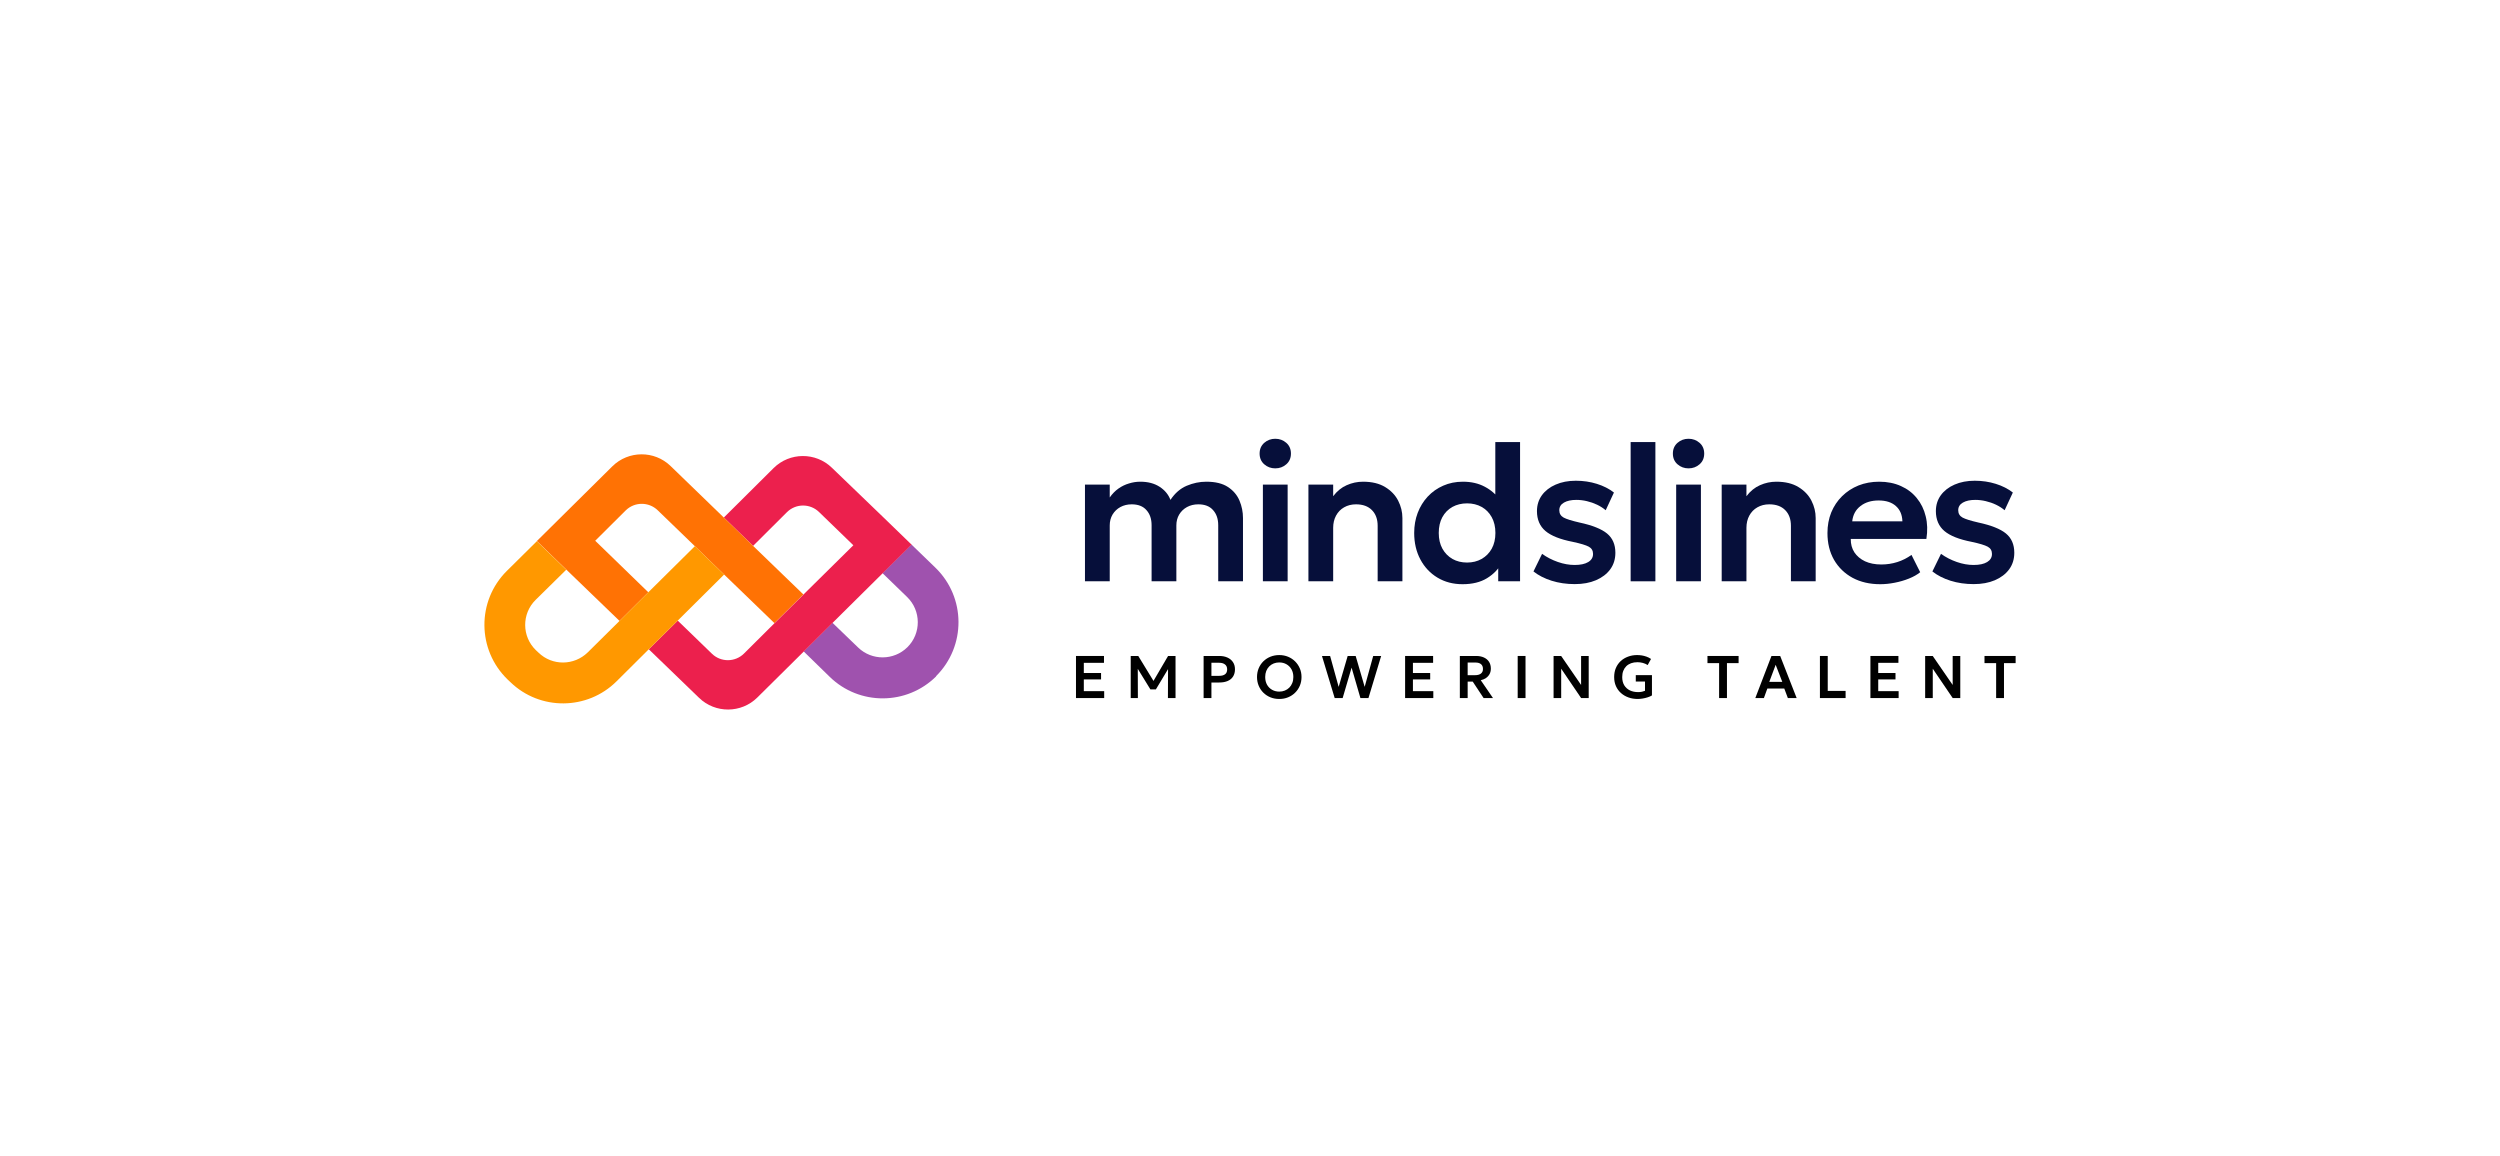 <svg width="160" height="74" viewBox="0 0 160 74" fill="none" xmlns="http://www.w3.org/2000/svg">
<g clip-path="url(#clip0_69_1942)">
<path d="M59.916 43.286C58.032 45.15 55.003 45.17 53.1 43.316L51.436 41.692L53.279 39.859L54.923 41.443C55.8 42.29 57.205 42.28 58.072 41.423C58.969 40.536 58.959 39.082 58.052 38.205L56.478 36.68L58.331 34.847L59.866 36.332C61.819 38.225 61.839 41.353 59.906 43.276L59.916 43.286Z" fill="#9F52AE"/>
<path d="M58.341 34.857L56.488 36.69L53.289 39.859L51.446 41.692L48.467 44.642C47.441 45.658 45.777 45.668 44.74 44.661L41.522 41.553L43.375 39.719L45.567 41.842C46.135 42.39 47.042 42.39 47.61 41.832L49.563 39.889L51.416 38.055L54.615 34.897L52.413 32.764C51.845 32.216 50.938 32.216 50.37 32.774L48.198 34.937L46.325 33.123L49.513 29.955C50.539 28.938 52.203 28.928 53.24 29.935L56.468 33.043L58.341 34.857Z" fill="#EC204D"/>
<path d="M51.416 38.045L49.563 39.879L46.344 36.77L44.471 34.956L42.09 32.655C41.522 32.107 40.615 32.107 40.047 32.665L38.094 34.608L41.492 37.906L39.649 39.739L36.241 36.451L34.358 34.628L36.211 32.794L39.19 29.845C40.217 28.829 41.881 28.819 42.917 29.825L46.325 33.123L48.198 34.937L51.416 38.045Z" fill="#FF7204"/>
<path d="M46.344 36.77L43.375 39.719L41.522 41.553L39.459 43.605C37.586 45.468 34.557 45.489 32.664 43.655L32.485 43.486C30.532 41.593 30.502 38.464 32.435 36.541L34.358 34.638L36.241 36.461L34.278 38.394C33.381 39.281 33.391 40.736 34.298 41.612L34.468 41.772C35.344 42.619 36.739 42.609 37.616 41.752L39.649 39.739L41.492 37.906L44.471 34.956L46.344 36.77Z" fill="#FF9800"/>
</g>
<path d="M69.438 37.203V31.015H71.023V31.838C71.184 31.607 71.369 31.417 71.58 31.268C71.79 31.12 72.015 31.011 72.254 30.941C72.494 30.866 72.735 30.829 72.978 30.829C73.465 30.829 73.876 30.936 74.21 31.151C74.544 31.366 74.777 31.646 74.909 31.993C75.194 31.564 75.54 31.262 75.949 31.089C76.357 30.916 76.776 30.829 77.205 30.829C77.787 30.829 78.249 30.943 78.591 31.169C78.934 31.396 79.179 31.687 79.328 32.042C79.477 32.397 79.551 32.768 79.551 33.156V37.203H77.966V33.614C77.966 33.214 77.857 32.892 77.638 32.649C77.424 32.401 77.108 32.277 76.692 32.277C76.423 32.277 76.182 32.335 75.968 32.451C75.757 32.566 75.59 32.727 75.466 32.933C75.347 33.136 75.287 33.367 75.287 33.626V37.203H73.702V33.614C73.702 33.214 73.593 32.892 73.374 32.649C73.16 32.401 72.844 32.277 72.428 32.277C72.159 32.277 71.918 32.335 71.704 32.451C71.493 32.566 71.326 32.727 71.202 32.933C71.083 33.136 71.023 33.367 71.023 33.626V37.203H69.438Z" fill="#060F3A"/>
<path d="M80.825 37.203V31.015H82.409V37.203H80.825ZM81.617 29.975C81.345 29.975 81.11 29.889 80.912 29.715C80.714 29.542 80.615 29.313 80.615 29.028C80.615 28.744 80.714 28.515 80.912 28.341C81.11 28.168 81.345 28.081 81.617 28.081C81.89 28.081 82.125 28.168 82.323 28.341C82.521 28.515 82.62 28.744 82.62 29.028C82.62 29.313 82.521 29.542 82.323 29.715C82.125 29.889 81.89 29.975 81.617 29.975Z" fill="#060F3A"/>
<path d="M83.739 37.203V31.015H85.323V31.757C85.57 31.431 85.859 31.196 86.189 31.052C86.524 30.903 86.872 30.829 87.235 30.829C87.805 30.829 88.275 30.943 88.646 31.169C89.022 31.396 89.3 31.687 89.482 32.042C89.663 32.397 89.754 32.768 89.754 33.156V37.203H88.17V33.651C88.17 33.23 88.048 32.896 87.805 32.649C87.561 32.401 87.221 32.277 86.784 32.277C86.499 32.277 86.245 32.341 86.022 32.469C85.804 32.593 85.632 32.768 85.509 32.995C85.385 33.222 85.323 33.484 85.323 33.781V37.203H83.739Z" fill="#060F3A"/>
<path d="M93.602 37.389C93 37.389 92.466 37.249 91.999 36.968C91.533 36.688 91.168 36.3 90.904 35.805C90.64 35.31 90.508 34.745 90.508 34.109C90.508 33.651 90.582 33.224 90.731 32.828C90.883 32.428 91.098 32.079 91.374 31.782C91.655 31.481 91.985 31.248 92.365 31.083C92.744 30.914 93.165 30.829 93.627 30.829C94.159 30.829 94.625 30.936 95.026 31.151C95.426 31.361 95.766 31.66 96.047 32.048L95.7 32.407V28.292H97.284V37.203H95.886V35.675L96.109 36.034C95.898 36.426 95.585 36.75 95.168 37.005C94.751 37.261 94.229 37.389 93.602 37.389ZM93.893 36.003C94.24 36.003 94.549 35.927 94.821 35.774C95.098 35.617 95.314 35.398 95.471 35.118C95.628 34.833 95.706 34.497 95.706 34.109C95.706 33.721 95.628 33.385 95.471 33.1C95.314 32.816 95.1 32.597 94.828 32.444C94.555 32.292 94.244 32.215 93.893 32.215C93.542 32.215 93.229 32.292 92.952 32.444C92.68 32.597 92.466 32.816 92.309 33.1C92.156 33.385 92.08 33.721 92.08 34.109C92.08 34.497 92.158 34.833 92.315 35.118C92.472 35.398 92.686 35.617 92.959 35.774C93.231 35.927 93.542 36.003 93.893 36.003Z" fill="#060F3A"/>
<path d="M100.785 37.383C100.253 37.383 99.758 37.311 99.3 37.166C98.846 37.022 98.46 36.824 98.142 36.572L98.693 35.446C98.999 35.665 99.335 35.838 99.702 35.966C100.069 36.094 100.428 36.158 100.779 36.158C101.15 36.158 101.439 36.096 101.645 35.972C101.852 35.848 101.955 35.675 101.955 35.452C101.955 35.242 101.864 35.087 101.682 34.988C101.501 34.889 101.158 34.786 100.655 34.678C99.855 34.522 99.273 34.291 98.91 33.985C98.547 33.676 98.365 33.251 98.365 32.711C98.365 32.327 98.471 31.988 98.681 31.696C98.895 31.403 99.188 31.176 99.56 31.015C99.935 30.85 100.366 30.767 100.853 30.767C101.328 30.767 101.775 30.833 102.196 30.965C102.621 31.097 102.986 31.283 103.292 31.522L102.765 32.655C102.605 32.519 102.421 32.401 102.215 32.302C102.008 32.203 101.79 32.127 101.559 32.073C101.332 32.019 101.107 31.993 100.884 31.993C100.558 31.993 100.294 32.05 100.092 32.166C99.894 32.281 99.795 32.444 99.795 32.655C99.795 32.865 99.888 33.022 100.073 33.125C100.259 33.224 100.595 33.329 101.082 33.441C101.907 33.618 102.497 33.853 102.852 34.146C103.207 34.439 103.384 34.85 103.384 35.378C103.384 35.782 103.275 36.135 103.056 36.436C102.838 36.733 102.532 36.966 102.14 37.135C101.753 37.3 101.301 37.383 100.785 37.383Z" fill="#060F3A"/>
<path d="M104.361 37.203V28.292H105.945V37.203H104.361Z" fill="#060F3A"/>
<path d="M107.275 37.203V31.015H108.859V37.203H107.275ZM108.067 29.975C107.794 29.975 107.559 29.889 107.361 29.715C107.163 29.542 107.064 29.313 107.064 29.028C107.064 28.744 107.163 28.515 107.361 28.341C107.559 28.168 107.794 28.081 108.067 28.081C108.339 28.081 108.574 28.168 108.772 28.341C108.97 28.515 109.069 28.744 109.069 29.028C109.069 29.313 108.97 29.542 108.772 29.715C108.574 29.889 108.339 29.975 108.067 29.975Z" fill="#060F3A"/>
<path d="M110.188 37.203V31.015H111.772V31.757C112.02 31.431 112.309 31.196 112.639 31.052C112.973 30.903 113.322 30.829 113.685 30.829C114.254 30.829 114.724 30.943 115.096 31.169C115.471 31.396 115.75 31.687 115.931 32.042C116.113 32.397 116.203 32.768 116.203 33.156V37.203H114.619V33.651C114.619 33.23 114.497 32.896 114.254 32.649C114.011 32.401 113.67 32.277 113.233 32.277C112.948 32.277 112.694 32.341 112.472 32.469C112.253 32.593 112.082 32.768 111.958 32.995C111.834 33.222 111.772 33.484 111.772 33.781V37.203H110.188Z" fill="#060F3A"/>
<path d="M120.336 37.389C119.664 37.389 119.074 37.253 118.566 36.981C118.059 36.704 117.663 36.321 117.378 35.83C117.098 35.339 116.957 34.767 116.957 34.115C116.957 33.637 117.038 33.197 117.199 32.797C117.364 32.397 117.595 32.05 117.892 31.757C118.193 31.46 118.544 31.231 118.944 31.07C119.348 30.91 119.79 30.829 120.268 30.829C120.788 30.829 121.252 30.922 121.661 31.108C122.069 31.289 122.407 31.547 122.676 31.881C122.948 32.211 123.138 32.599 123.245 33.045C123.356 33.486 123.371 33.969 123.288 34.493H118.449C118.445 34.819 118.521 35.103 118.678 35.347C118.839 35.59 119.066 35.782 119.358 35.922C119.656 36.059 120.004 36.127 120.404 36.127C120.759 36.127 121.1 36.075 121.426 35.972C121.751 35.869 122.055 35.716 122.335 35.514L122.892 36.622C122.698 36.779 122.457 36.915 122.168 37.03C121.879 37.146 121.574 37.234 121.252 37.296C120.935 37.358 120.629 37.389 120.336 37.389ZM118.542 33.367H121.754C121.741 32.95 121.603 32.624 121.339 32.389C121.075 32.149 120.706 32.03 120.231 32.03C119.761 32.03 119.373 32.149 119.068 32.389C118.762 32.624 118.587 32.95 118.542 33.367Z" fill="#060F3A"/>
<path d="M126.316 37.383C125.784 37.383 125.289 37.311 124.831 37.166C124.377 37.022 123.991 36.824 123.673 36.572L124.224 35.446C124.529 35.665 124.866 35.838 125.233 35.966C125.6 36.094 125.959 36.158 126.31 36.158C126.681 36.158 126.97 36.096 127.176 35.972C127.382 35.848 127.486 35.675 127.486 35.452C127.486 35.242 127.395 35.087 127.213 34.988C127.032 34.889 126.689 34.786 126.186 34.678C125.385 34.522 124.804 34.291 124.441 33.985C124.078 33.676 123.896 33.251 123.896 32.711C123.896 32.327 124.001 31.988 124.212 31.696C124.426 31.403 124.719 31.176 125.09 31.015C125.466 30.85 125.897 30.767 126.384 30.767C126.858 30.767 127.306 30.833 127.727 30.965C128.152 31.097 128.517 31.283 128.822 31.522L128.296 32.655C128.135 32.519 127.952 32.401 127.745 32.302C127.539 32.203 127.32 32.127 127.089 32.073C126.863 32.019 126.638 31.993 126.415 31.993C126.089 31.993 125.825 32.05 125.623 32.166C125.425 32.281 125.326 32.444 125.326 32.655C125.326 32.865 125.418 33.022 125.604 33.125C125.79 33.224 126.126 33.329 126.613 33.441C127.438 33.618 128.028 33.853 128.383 34.146C128.738 34.439 128.915 34.85 128.915 35.378C128.915 35.782 128.806 36.135 128.587 36.436C128.368 36.733 128.063 36.966 127.671 37.135C127.283 37.3 126.832 37.383 126.316 37.383Z" fill="#060F3A"/>
<path d="M68.863 44.676V41.982H70.655V42.421H69.364V43.073H70.468V43.483H69.364V44.234H70.668V44.676H68.863Z" fill="black"/>
<path d="M72.366 44.676V41.982H72.849L73.923 43.741L73.727 43.743L74.757 41.982H75.234V44.676H74.747L74.755 42.636L74.847 42.669L73.977 44.12H73.625L72.734 42.669L72.817 42.636L72.824 44.676H72.366Z" fill="black"/>
<path d="M77.031 44.676V41.982H78.041C78.235 41.982 78.407 42.016 78.557 42.084C78.707 42.151 78.825 42.248 78.909 42.375C78.995 42.502 79.038 42.654 79.038 42.833C79.038 43.014 78.998 43.167 78.919 43.293C78.841 43.419 78.726 43.515 78.576 43.581C78.426 43.647 78.244 43.68 78.03 43.68H77.531V44.676H77.031ZM77.531 43.254H78.028C78.188 43.254 78.313 43.221 78.403 43.154C78.493 43.087 78.538 42.984 78.538 42.842C78.538 42.701 78.492 42.596 78.399 42.525C78.308 42.453 78.186 42.417 78.032 42.417H77.531V43.254Z" fill="black"/>
<path d="M81.873 44.734C81.669 44.734 81.48 44.699 81.306 44.628C81.132 44.557 80.982 44.457 80.853 44.33C80.725 44.203 80.626 44.054 80.555 43.884C80.484 43.713 80.449 43.528 80.449 43.329C80.449 43.129 80.484 42.944 80.555 42.773C80.626 42.602 80.725 42.454 80.853 42.327C80.982 42.2 81.132 42.101 81.306 42.03C81.48 41.96 81.669 41.924 81.873 41.924C82.076 41.924 82.264 41.96 82.437 42.032C82.61 42.104 82.761 42.204 82.889 42.332C83.018 42.461 83.118 42.61 83.19 42.781C83.262 42.95 83.297 43.133 83.297 43.329C83.297 43.528 83.262 43.713 83.19 43.884C83.118 44.054 83.018 44.203 82.889 44.33C82.761 44.457 82.61 44.557 82.437 44.628C82.264 44.699 82.076 44.734 81.873 44.734ZM81.873 44.263C82 44.263 82.118 44.241 82.227 44.197C82.338 44.152 82.433 44.09 82.514 44.009C82.596 43.927 82.66 43.828 82.705 43.714C82.751 43.599 82.774 43.471 82.774 43.329C82.774 43.141 82.734 42.977 82.655 42.837C82.575 42.697 82.467 42.588 82.331 42.511C82.195 42.434 82.043 42.396 81.873 42.396C81.745 42.396 81.626 42.418 81.517 42.461C81.408 42.505 81.313 42.568 81.231 42.65C81.15 42.732 81.086 42.83 81.04 42.944C80.995 43.059 80.973 43.187 80.973 43.329C80.973 43.518 81.012 43.682 81.09 43.822C81.17 43.962 81.277 44.07 81.413 44.147C81.549 44.224 81.703 44.263 81.873 44.263Z" fill="black"/>
<path d="M85.42 44.676L84.606 41.982H85.127L85.674 43.961L86.251 41.982H86.763L87.339 43.959L87.885 41.982H88.394L87.581 44.676H87.067L86.502 42.729L85.93 44.676H85.42Z" fill="black"/>
<path d="M89.927 44.676V41.982H91.719V42.421H90.427V43.073H91.532V43.483H90.427V44.234H91.732V44.676H89.927Z" fill="black"/>
<path d="M93.43 44.676V41.982H94.473C94.664 41.982 94.831 42.015 94.972 42.08C95.113 42.145 95.222 42.237 95.299 42.358C95.376 42.478 95.414 42.622 95.414 42.789C95.414 42.922 95.387 43.039 95.332 43.141C95.276 43.242 95.2 43.326 95.103 43.393C95.006 43.46 94.895 43.506 94.768 43.533L95.551 44.676H94.951L94.254 43.622H93.93V44.676H93.43ZM93.93 43.212H94.4C94.56 43.212 94.686 43.179 94.775 43.112C94.865 43.044 94.91 42.945 94.91 42.816C94.91 42.681 94.869 42.578 94.787 42.508C94.705 42.437 94.584 42.402 94.425 42.402H93.93V43.212Z" fill="black"/>
<path d="M97.132 44.676V41.982H97.633V44.676H97.132Z" fill="black"/>
<path d="M99.429 44.676V41.982H99.914L101.19 43.837V41.982H101.677V44.676H101.192L99.916 42.798V44.676H99.429Z" fill="black"/>
<path d="M104.815 44.734C104.603 44.734 104.405 44.702 104.222 44.636C104.04 44.571 103.88 44.477 103.743 44.355C103.605 44.233 103.498 44.086 103.421 43.914C103.344 43.741 103.306 43.547 103.306 43.333C103.306 43.119 103.342 42.925 103.416 42.752C103.49 42.579 103.594 42.431 103.727 42.307C103.861 42.184 104.017 42.09 104.195 42.025C104.373 41.958 104.567 41.924 104.776 41.924C104.872 41.924 104.971 41.932 105.073 41.947C105.174 41.963 105.275 41.989 105.375 42.025C105.476 42.06 105.573 42.11 105.665 42.173L105.452 42.563C105.355 42.502 105.252 42.456 105.142 42.427C105.031 42.396 104.917 42.381 104.797 42.381C104.647 42.381 104.512 42.402 104.391 42.446C104.271 42.49 104.168 42.553 104.083 42.636C103.999 42.719 103.934 42.819 103.889 42.937C103.844 43.053 103.822 43.186 103.822 43.333C103.822 43.54 103.865 43.715 103.952 43.859C104.041 44.002 104.162 44.111 104.314 44.186C104.468 44.259 104.644 44.295 104.842 44.295C104.933 44.295 105.016 44.287 105.092 44.27C105.167 44.252 105.23 44.233 105.28 44.211V43.618H104.69V43.21H105.725V44.507C105.651 44.553 105.559 44.594 105.452 44.628C105.345 44.663 105.235 44.689 105.121 44.707C105.008 44.725 104.906 44.734 104.815 44.734Z" fill="black"/>
<path d="M110.023 44.676V42.44H109.278V41.982H111.27V42.44H110.525V44.676H110.023Z" fill="black"/>
<path d="M112.34 44.676L113.374 41.982H113.932L114.986 44.676H114.423L114.194 44.066H113.11L112.889 44.676H112.34ZM113.233 43.641H114.067L113.643 42.548L113.233 43.641Z" fill="black"/>
<path d="M116.475 44.676V41.982H116.975V44.218H118.118V44.676H116.475Z" fill="black"/>
<path d="M119.707 44.676V41.982H121.499V42.421H120.207V43.073H121.312V43.483H120.207V44.234H121.512V44.676H119.707Z" fill="black"/>
<path d="M123.21 44.676V41.982H123.695L124.971 43.837V41.982H125.458V44.676H124.973L123.697 42.798V44.676H123.21Z" fill="black"/>
<path d="M127.753 44.676V42.44H127.008V41.982H129V42.44H128.255V44.676H127.753Z" fill="black"/>
<defs>
<clipPath id="clip0_69_1942">
<rect width="30.35" height="16.341" fill="white" transform="translate(31 29.078)"/>
</clipPath>
</defs>
</svg>

